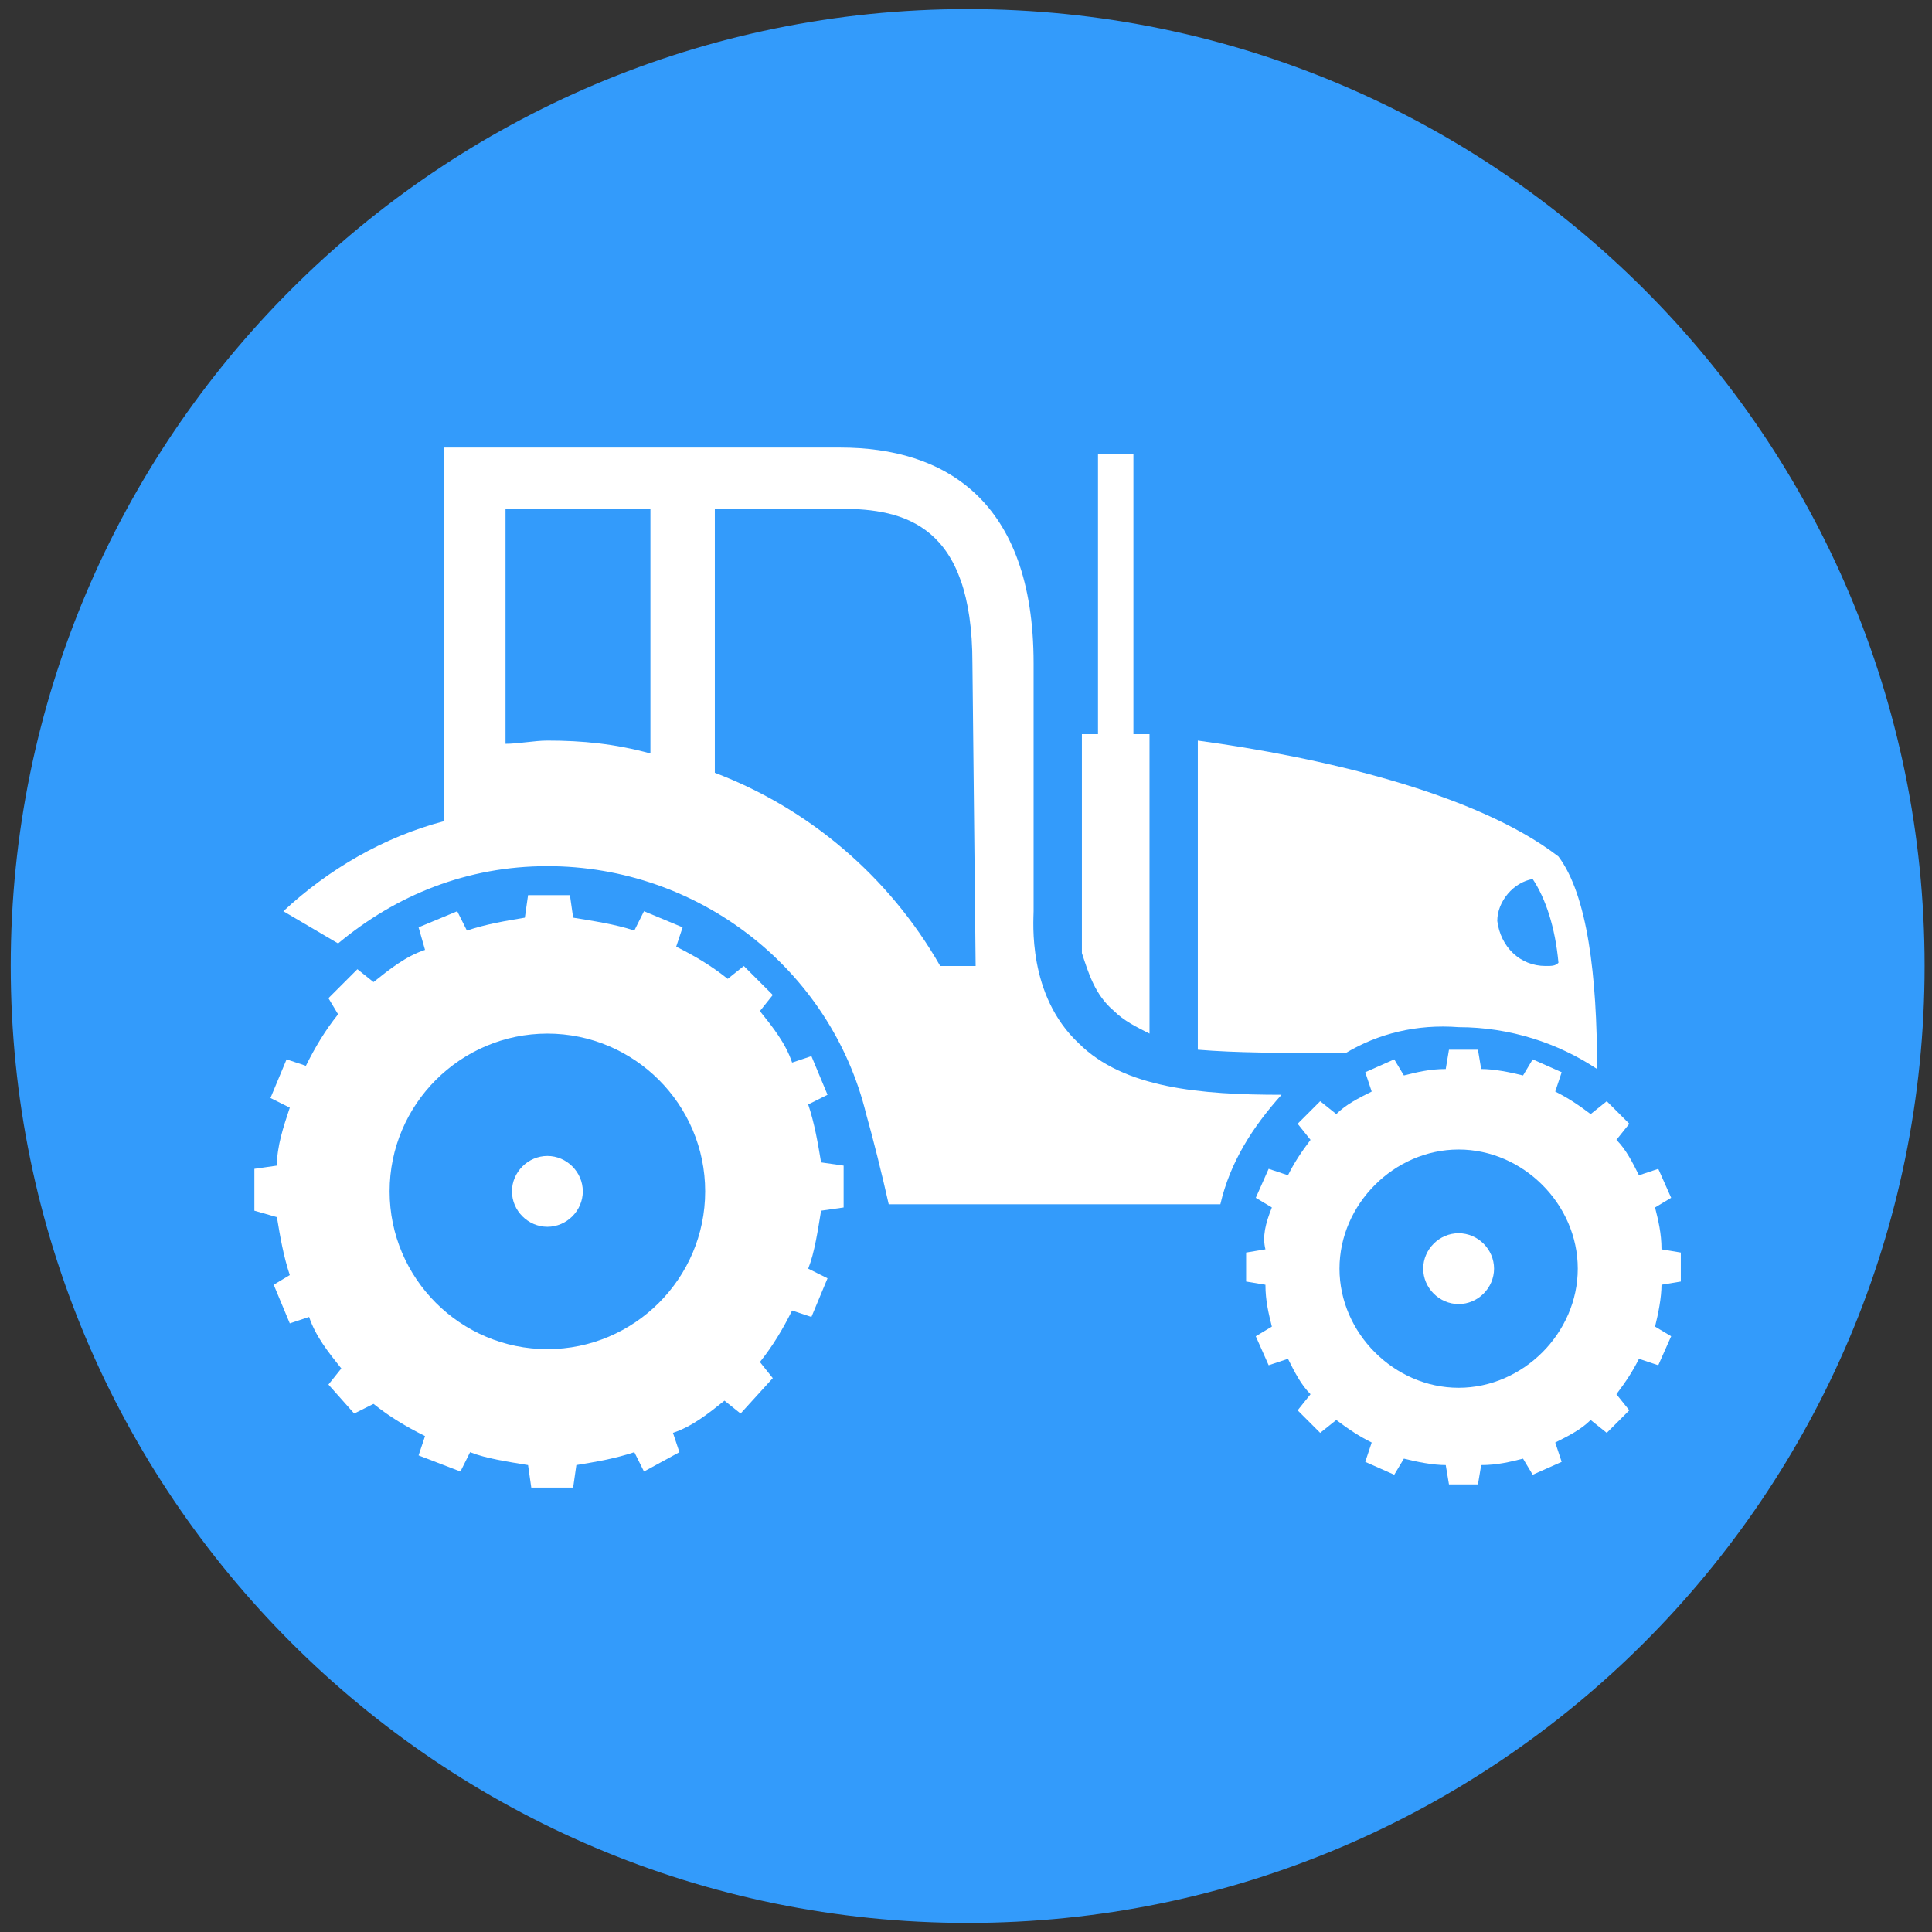 <?xml version="1.0" encoding="utf-8"?>
<svg id="master-artboard" viewBox="0 0 980 980" version="1.1" xmlns="http://www.w3.org/2000/svg" x="0px" y="0px" style="enable-background:new 0 0 336 235.2;" width="980px" height="980px"><rect x="0" y="0" width="980" height="980" fill="#333333" stroke="none"/><rect id="ee-background" x="0" y="0" width="980" height="980" style="fill: white; fill-opacity: 0; pointer-events: none;"/><defs><style id="ee-google-fonts">@import url(https://fonts.googleapis.com/css?family=Audiowide:400);</style></defs>





















































































































































<g transform="matrix(9.708, 0, 0, 9.708, -5838.773, -441.969)"><g id="g-1" transform="matrix(1, 0, 0, 1, 0, 0)">
	<g id="g-2">
		<path class="st0" d="M652,46c27.6,0,50,22.4,50,50s-22.4,50-50,50s-50-22.4-50-50S624.4,46,652,46z" style="fill: rgb(51, 155, 251);"/>
	</g>
</g></g><g transform="matrix(16.333, 0, 0, 16.333, 0, 0)"><g id="Layer_1">
      <g>
        <path fill="#ffffff" d="M45.3,38.3c0.6,0,1.1,0.5,1.1,1.1s-0.5,1.1-1.1,1.1c-0.6,0-1.1-0.5-1.1-1.1S44.7,38.3,45.3,38.3z"/>
        <path fill="#ffffff" d="M33.6,29.6v-6.8h0.5v-8.7h1.1v8.7h0.5v9.3c-0.4-0.2-0.8-0.4-1.1-0.7C34,30.9,33.8,30.2,33.6,29.6z"/>
        <path fill="#ffffff" d="M7.9,37.6v-1.3l0.7-0.1C8.6,35.6,8.8,35,9,34.4l-0.6-0.3l0.5-1.2l0.6,0.2c0.3-0.6,0.6-1.1,1-1.6L10.2,31l0.9-0.9l0.5,0.4&#10;&#9;&#9;&#9;c0.5-0.4,1-0.8,1.6-1L13,28.8l1.2-0.5l0.3,0.6c0.6-0.2,1.2-0.3,1.8-0.4l0.1-0.7h1.3l0.1,0.7c0.6,0.1,1.3,0.2,1.9,0.4l0.3-0.6&#10;&#9;&#9;&#9;l1.2,0.5l-0.2,0.6c0.6,0.3,1.1,0.6,1.6,1l0.5-0.4l0.9,0.9l-0.4,0.5c0.4,0.5,0.8,1,1,1.6l0.6-0.2l0.5,1.2l-0.6,0.3&#10;&#9;&#9;&#9;c0.2,0.6,0.3,1.2,0.4,1.8l0.7,0.1v1.3l-0.7,0.1c-0.1,0.6-0.2,1.3-0.4,1.8l0.6,0.3l-0.5,1.2l-0.6-0.2c-0.3,0.6-0.6,1.1-1,1.6&#10;&#9;&#9;&#9;l0.4,0.5L23,43.9l-0.5-0.4c-0.5,0.4-1,0.8-1.6,1l0.2,0.6L20,45.7l-0.3-0.6c-0.6,0.2-1.2,0.3-1.8,0.4l-0.1,0.7h-1.3l-0.1-0.7&#10;&#9;&#9;&#9;c-0.6-0.1-1.3-0.2-1.8-0.4l-0.3,0.6L13,45.2l0.2-0.6c-0.6-0.3-1.1-0.6-1.6-1L11,43.9L10.2,43l0.4-0.5c-0.4-0.5-0.8-1-1-1.6&#10;&#9;&#9;&#9;l-0.6,0.2l-0.5-1.2L9,39.6c-0.2-0.6-0.3-1.2-0.4-1.8L7.9,37.6z M17,41.9c2.7,0,4.9-2.2,4.9-4.9c0-2.7-2.2-4.9-4.9-4.9&#10;&#9;&#9;&#9;c-2.7,0-4.9,2.2-4.9,4.9C12.1,39.7,14.3,41.9,17,41.9z"/>
        <path fill="#ffffff" d="M39.5,37.5l-0.5-0.3l0.4-0.9l0.6,0.2c0.2-0.4,0.4-0.7,0.7-1.1l-0.4-0.5l0.7-0.7l0.5,0.4c0.3-0.3,0.7-0.5,1.1-0.7l-0.2-0.6&#10;&#9;&#9;&#9;l0.9-0.4l0.3,0.5c0.4-0.1,0.8-0.2,1.3-0.2l0.1-0.6h0.9l0.1,0.6c0.4,0,0.9,0.1,1.3,0.2l0.3-0.5l0.9,0.4l-0.2,0.6&#10;&#9;&#9;&#9;c0.4,0.2,0.7,0.4,1.1,0.7l0.5-0.4l0.7,0.7l-0.4,0.5c0.3,0.3,0.5,0.7,0.7,1.1l0.6-0.2l0.4,0.9l-0.5,0.3c0.1,0.4,0.2,0.8,0.2,1.3&#10;&#9;&#9;&#9;l0.6,0.1v0.9l-0.6,0.1c0,0.4-0.1,0.9-0.2,1.3l0.5,0.3l-0.4,0.9l-0.6-0.2c-0.2,0.4-0.4,0.7-0.7,1.1l0.4,0.5l-0.7,0.7l-0.5-0.4&#10;&#9;&#9;&#9;c-0.3,0.3-0.7,0.5-1.1,0.7l0.2,0.6l-0.9,0.4l-0.3-0.5c-0.4,0.1-0.8,0.2-1.3,0.2l-0.1,0.6h-0.9l-0.1-0.6c-0.4,0-0.9-0.1-1.3-0.2&#10;&#9;&#9;&#9;l-0.3,0.5l-0.9-0.4l0.2-0.6c-0.4-0.2-0.7-0.4-1.1-0.7l-0.5,0.4l-0.7-0.7l0.4-0.5c-0.3-0.3-0.5-0.7-0.7-1.1l-0.6,0.2l-0.4-0.9&#10;&#9;&#9;&#9;l0.5-0.3c-0.1-0.4-0.2-0.8-0.2-1.3l-0.6-0.1v-0.9l0.6-0.1C39.2,38.4,39.3,38,39.5,37.5z M45.3,43.1c2,0,3.7-1.7,3.7-3.7&#10;&#9;&#9;&#9;c0-2-1.7-3.7-3.7-3.7c-2,0-3.7,1.7-3.7,3.7C41.6,41.4,43.3,43.1,45.3,43.1z"/>
        <path fill="#ffffff" d="M17,35.9c0.6,0,1.1,0.5,1.1,1.1s-0.5,1.1-1.1,1.1c-0.6,0-1.1-0.5-1.1-1.1S16.4,35.9,17,35.9z"/>
        <path fill="#ffffff" d="M41.8,32.7c-0.2,0-0.4,0-0.6,0c-1.4,0-2.8,0-4-0.1v-9.6c3.7,0.5,8.6,1.6,11.2,3.6c0.9,1.2,1.2,3.7,1.2,6.6&#10;&#9;&#9;&#9;c-1.2-0.8-2.7-1.3-4.3-1.3C44,31.8,42.8,32.1,41.8,32.7z M48,30c0.2,0,0.3,0,0.4-0.1c-0.1-1.1-0.4-2-0.8-2.6&#10;&#9;&#9;&#9;c-0.6,0.1-1.1,0.7-1.1,1.3C46.6,29.4,47.2,30,48,30z"/>
        <path fill="#ffffff" d="M17,26.9c-2.5,0-4.7,0.9-6.5,2.4l-1.7-1c1.4-1.3,3.1-2.3,5-2.8V13.9l12.3,0c3.2,0,6,1.6,6,6.7c0,0,0,7.5,0,7.7&#10;&#9;&#9;&#9;c0,0.3-0.2,2.6,1.4,4.1c1.4,1.4,3.8,1.6,6.3,1.6c-0.9,1-1.6,2.1-1.9,3.4l-10.3,0c-0.2-0.9-0.5-2.1-0.7-2.8&#10;&#9;&#9;&#9;C25.8,30.1,21.7,26.9,17,26.9z M20.2,15.8l-4.5,0v7.3c0.4,0,0.9-0.1,1.3-0.1c1.1,0,2.1,0.1,3.2,0.4V15.8z M30.2,20.6&#10;&#9;&#9;&#9;c0-4.3-2.1-4.8-4.1-4.8l-3.9,0V24c2.9,1.1,5.4,3.2,7,6h1.1L30.2,20.6z"/>
      </g>
    </g></g></svg>